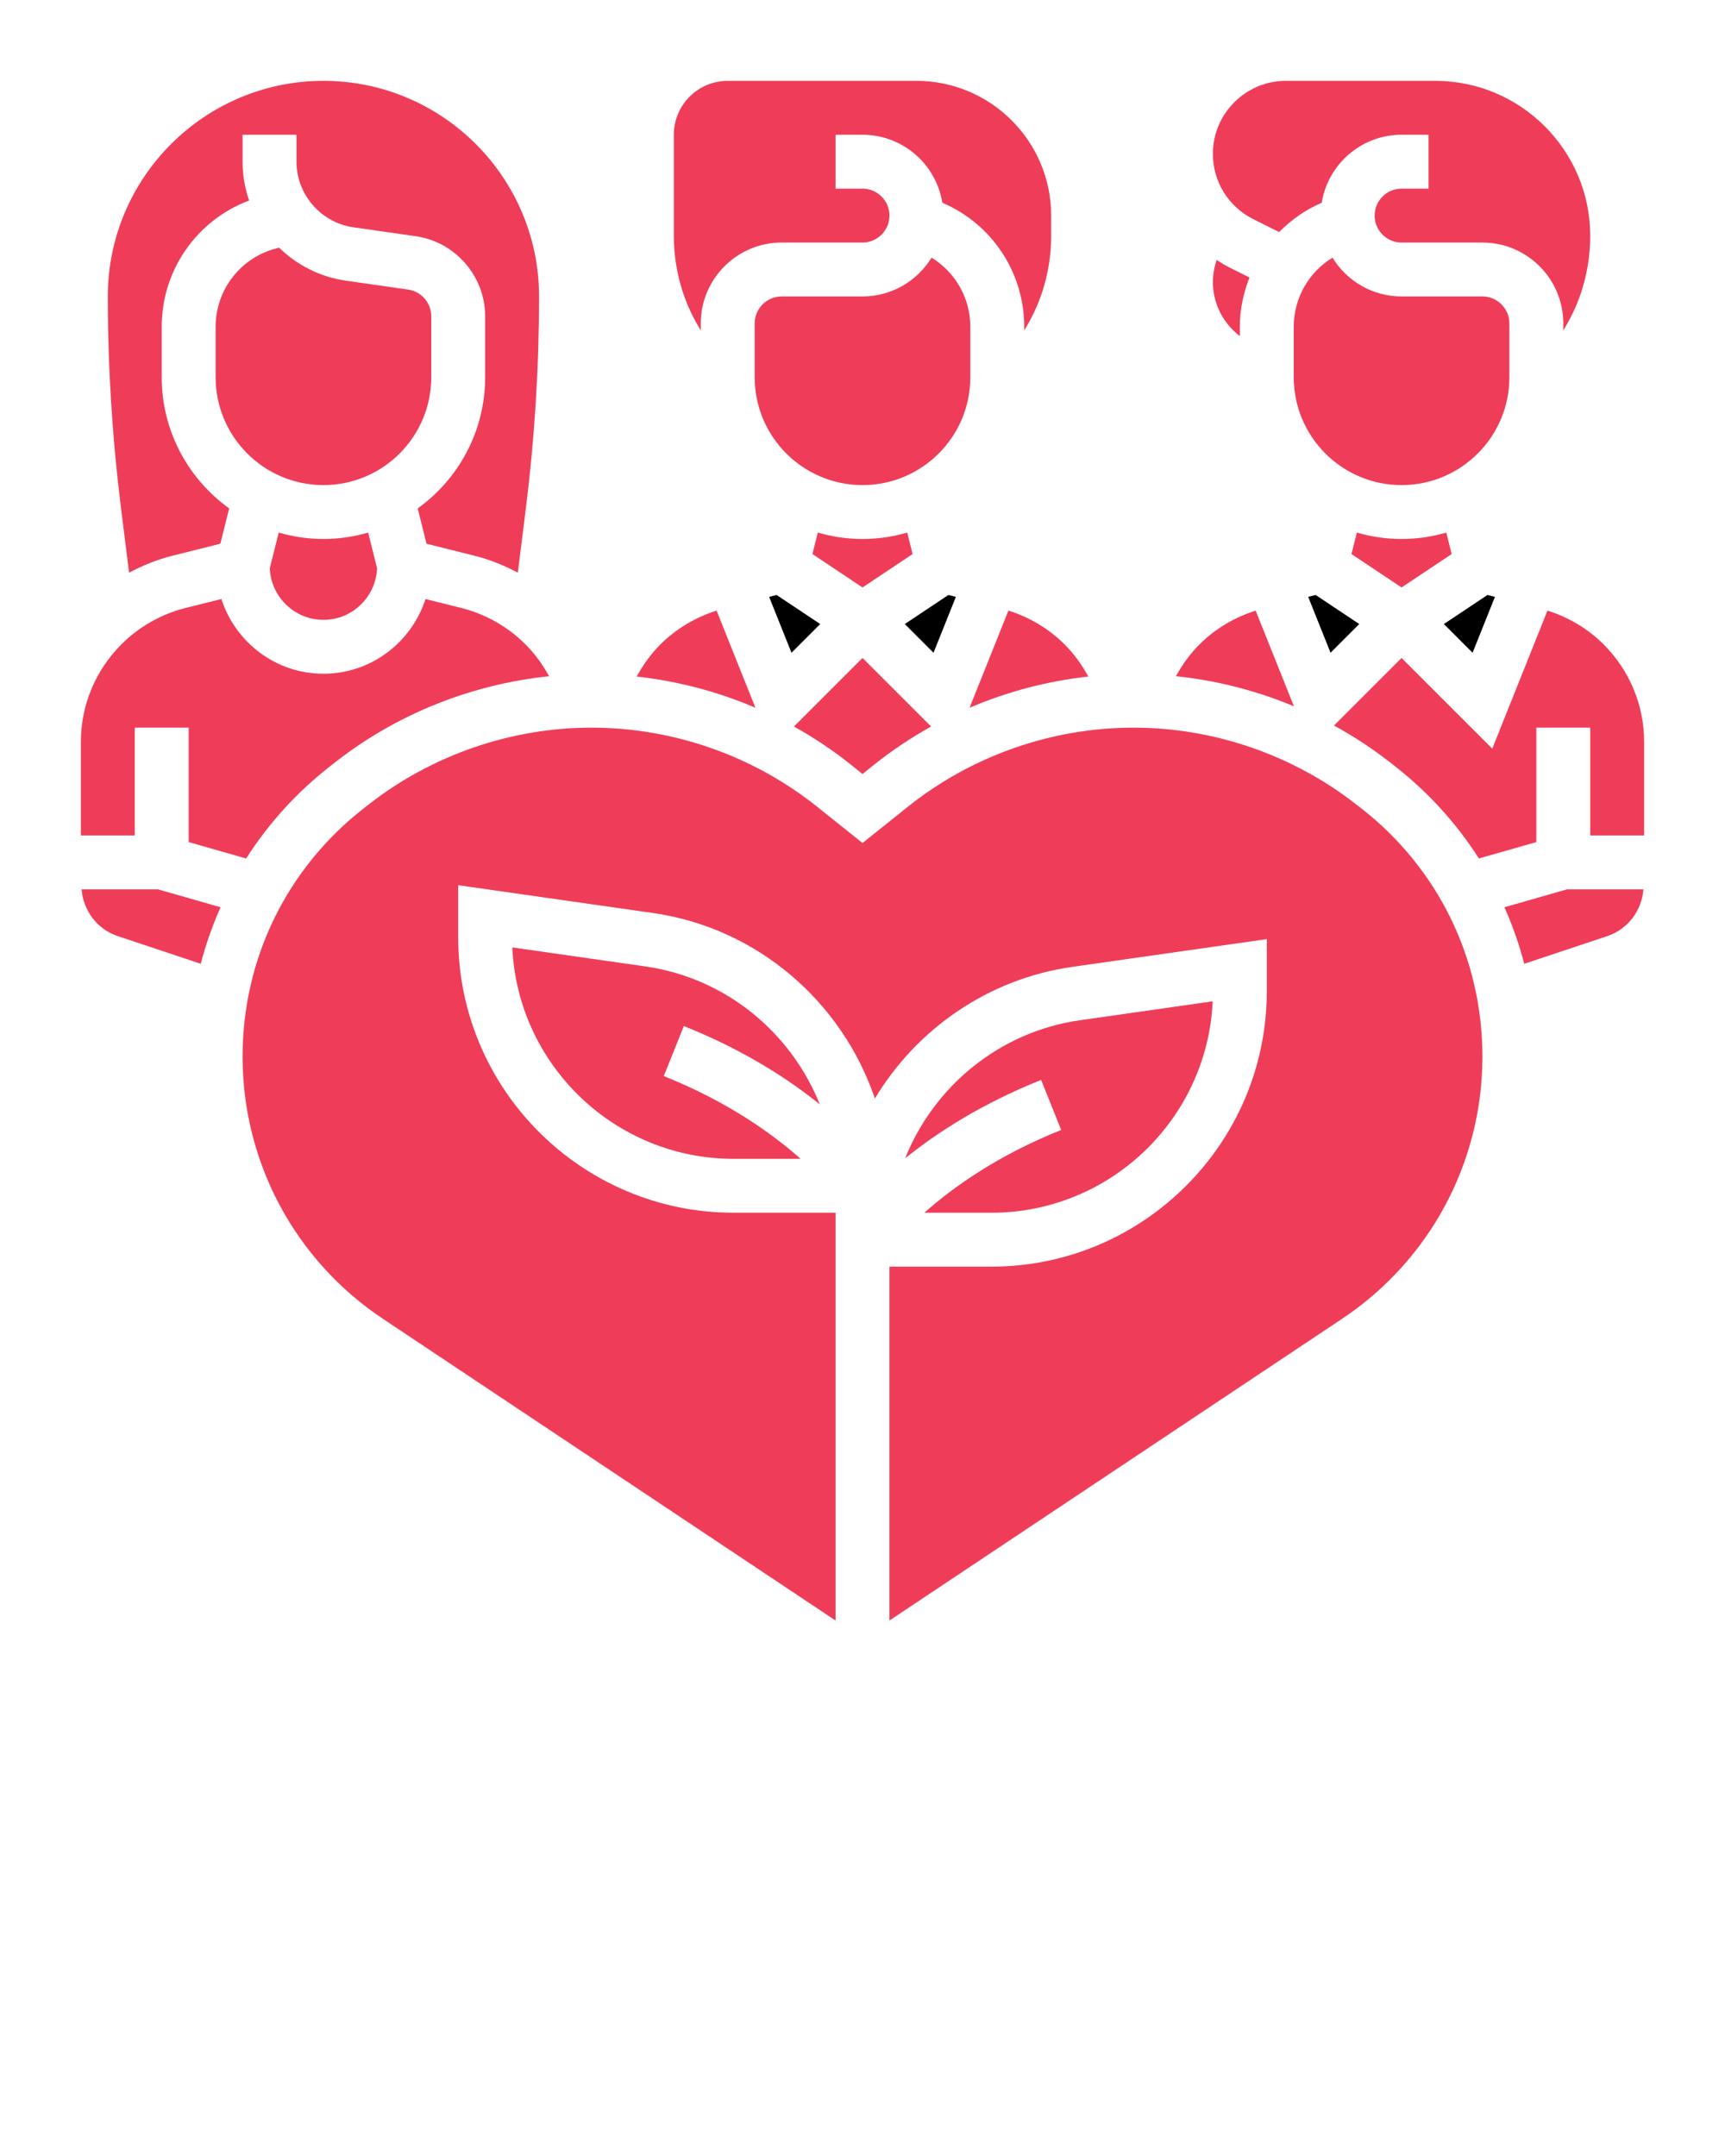 <svg xmlns="http://www.w3.org/2000/svg" xmlns:xlink="http://www.w3.org/1999/xlink" version="1.1" x="0px" y="0px" viewBox="0 0 64 80" style="enable-background:new 0 0 64 64;" xml:space="preserve">
  <g>
    <path fill="#EF3D59" d="M36,12.123c0-1.068-0.563-2.029-1.438-2.563C34.034,10.423,33.083,11,32,11h-3c-0.551,0-1,0.448-1,1v2c0,2.206,1.794,4,4,4   s4-1.794,4-4V12.123z"/>
    <path fill="#EF3D59" d="M35.972,26.263c1.4-0.601,2.885-0.991,4.405-1.159c-0.236-0.436-0.528-0.841-0.882-1.195   c-0.582-0.582-1.3-1.004-2.081-1.253L35.972,26.263z"/>
    <path fill="#EF3D59" d="M33.859,20.559l-0.199-0.797C33.132,19.914,32.576,20,32,20s-1.132-0.086-1.659-0.239l-0.199,0.797L32,21.798   L33.859,20.559z"/><polygon points="35.464,22.147 35.187,22.077 33.57,23.155 34.635,24.221  "/>
    <path fill="#EF3D59" d="M32,28.72l0.428-0.343c0.666-0.533,1.376-1.006,2.117-1.419L32,24.414l-2.544,2.544c0.741,0.413,1.45,0.885,2.117,1.419   L32,28.72z"/>
    <path fill="#EF3D59" d="M46.586,22.657c-0.781,0.248-1.498,0.671-2.081,1.252c-0.35,0.35-0.641,0.751-0.875,1.182   c1.507,0.157,2.983,0.534,4.377,1.117L46.586,22.657z"/><polygon points="28.536,22.147 29.365,24.221 30.43,23.155 28.813,22.077  "/>
    <path fill="#EF3D59" d="M46,12.47v-0.347c0-0.642,0.134-1.255,0.358-1.826L45.603,9.92c-0.162-0.081-0.313-0.176-0.462-0.273   C45.052,9.907,45,10.18,45,10.46C45,11.266,45.382,12.002,46,12.47z"/>
    <path fill="#EF3D59" d="M53.859,20.559l-0.199-0.797C53.132,19.914,52.576,20,52,20s-1.132-0.086-1.659-0.239l-0.199,0.797L52,21.798   L53.859,20.559z"/>
    <path fill="#EF3D59" d="M46.498,8.131l0.959,0.48c0.449-0.453,0.977-0.83,1.581-1.087C49.267,6.095,50.508,5,52,5h1v2h-1c-0.551,0-1,0.448-1,1   s0.449,1,1,1h3c1.654,0,3,1.346,3,3v0.26c0.27-0.438,0.494-0.904,0.657-1.393C58.884,10.184,59,9.472,59,8.752   C59,5.58,56.419,3,53.248,3h-5.54C46.215,3,45,4.215,45,5.708C45,6.74,45.574,7.669,46.498,8.131z"/>
    <path fill="#EF3D59" d="M56,12c0-0.552-0.449-1-1-1h-3c-1.083,0-2.034-0.577-2.562-1.439C48.562,10.094,48,11.055,48,12.123V14   c0,2.206,1.794,4,4,4s4-1.794,4-4V12z"/><polygon points="48.536,22.147 49.365,24.221 50.43,23.155 48.813,22.077  "/><polygon points="55.464,22.147 55.187,22.077 53.57,23.155 54.635,24.221  "/>
    <path fill="#EF3D59" d="M36.78,45c4.407,0,8.016-3.486,8.212-7.846l-4.934,0.705c-2.976,0.424-5.408,2.45-6.475,5.12   c1.185-0.954,2.837-2.025,5.045-2.908l0.743,1.857c-2.371,0.948-4.023,2.135-5.076,3.071H36.78z"/>
    <path fill="#EF3D59" d="M3.026,33c0.066,0.792,0.577,1.48,1.341,1.735l3.082,1.027c0.186-0.722,0.434-1.421,0.734-2.098L5.861,33H3.026z"/>
    <path fill="#EF3D59" d="M50.486,29.979l-0.198-0.153C47.947,28.004,45.022,27,42.055,27c-3.034,0-6.01,1.044-8.378,2.939L32,31.28l-1.677-1.341   C27.955,28.044,24.979,27,21.945,27c-2.967,0-5.892,1.004-8.234,2.825l-0.196,0.153C10.645,32.21,9,35.573,9,39.207   c0,3.919,1.946,7.556,5.207,9.729L31,60.131V47v-1v-1h-3.78C21.585,45,17,40.415,17,34.78v-1.934l7.226,1.032   c3.889,0.556,7.025,3.312,8.233,6.884c1.545-2.571,4.191-4.437,7.317-4.884L47,34.847v1.934C47,42.415,42.415,47,36.78,47H33   v13.131l16.793-11.196c3.26-2.173,5.207-5.81,5.207-9.729C55,35.573,53.355,32.21,50.486,29.979z"/>
    <path fill="#EF3D59" d="M30.416,40.979c-1.067-2.67-3.498-4.695-6.473-5.119l-4.935-0.705C19.205,39.514,22.813,43,27.22,43h2.484   c-1.053-0.935-2.705-2.123-5.076-3.071l0.743-1.857C27.579,38.954,29.231,40.025,30.416,40.979z"/>
    <path fill="#EF3D59" d="M59.495,23.909c-0.582-0.582-1.3-1.004-2.081-1.253l-2.049,5.123L52,24.414l-2.507,2.507   c0.706,0.388,1.385,0.828,2.025,1.326l0.198,0.153c1.262,0.982,2.322,2.151,3.153,3.454L57,31.246V27h2v4h2v-3.457   C61,26.17,60.465,24.88,59.495,23.909z"/>
    <path fill="#EF3D59" d="M55.817,33.664c0.3,0.677,0.547,1.376,0.734,2.098l3.082-1.027c0.765-0.256,1.276-0.943,1.342-1.735h-2.835L55.817,33.664z   "/>
    <path fill="#EF3D59" d="M4.789,21.25c0.511-0.272,1.051-0.491,1.618-0.632l1.768-0.442l0.328-1.31C6.99,17.775,6,16.003,6,14v-1.877   c0-2.106,1.308-3.958,3.242-4.682C9.085,6.987,9,6.501,9,6V5h2v1c0,1.216,0.908,2.262,2.111,2.434l2.313,0.331   C16.893,8.975,18,10.251,18,11.734V14c0,2.003-0.99,3.775-2.503,4.866l0.328,1.31l1.769,0.442c0.567,0.141,1.107,0.36,1.618,0.632   l0.301-2.406C19.835,16.253,20,13.614,20,11c0-4.411-3.589-8-8-8s-8,3.589-8,8c0,2.614,0.165,5.253,0.488,7.845L4.789,21.25z"/>
    <path fill="#EF3D59" d="M26.586,22.657c-0.781,0.248-1.498,0.671-2.081,1.252c-0.353,0.353-0.646,0.758-0.882,1.195   c1.52,0.168,3.005,0.558,4.405,1.159L26.586,22.657z"/>
    <path fill="#EF3D59" d="M26,12.26V12c0-1.654,1.346-3,3-3h3c0.551,0,1-0.448,1-1s-0.449-1-1-1h-1V5h1c1.492,0,2.733,1.095,2.962,2.523   c1.821,0.775,3.038,2.57,3.038,4.6v0.137c0.27-0.438,0.494-0.904,0.657-1.393C38.884,10.184,39,9.472,39,8.752V8   c0-2.757-2.243-5-5-5h-7c-1.103,0-2,0.897-2,2v3.752c0,0.72,0.116,1.432,0.343,2.115C25.506,11.356,25.73,11.822,26,12.26z"/>
    <path fill="#EF3D59" d="M5,27h2v4.246l2.132,0.609c0.832-1.303,1.891-2.473,3.154-3.454l0.196-0.153c2.276-1.77,5.031-2.859,7.889-3.156   c-0.235-0.432-0.525-0.832-0.875-1.182c-0.659-0.658-1.484-1.126-2.387-1.352l-1.321-0.33C15.266,23.831,13.775,25,12,25   c-1.775,0-3.266-1.169-3.787-2.773l-1.321,0.33c-0.903,0.226-1.729,0.693-2.387,1.352C3.535,24.88,3,26.17,3,27.543V31h2V27z"/>
    <path fill="#EF3D59" d="M16,14v-2.266c0-0.494-0.369-0.92-0.858-0.989l-2.313-0.331c-0.959-0.138-1.815-0.581-2.473-1.223l-0.084,0.021   C8.935,9.547,8,10.744,8,12.123V14c0,2.206,1.794,4,4,4S16,16.206,16,14z"/>
    <path fill="#EF3D59" d="M10.341,19.761l-0.332,1.326C10.056,22.149,10.927,23,12,23s1.944-0.851,1.991-1.912l-0.332-1.326   C13.132,19.914,12.576,20,12,20S10.868,19.914,10.341,19.761z"/>
  </g>
</svg>